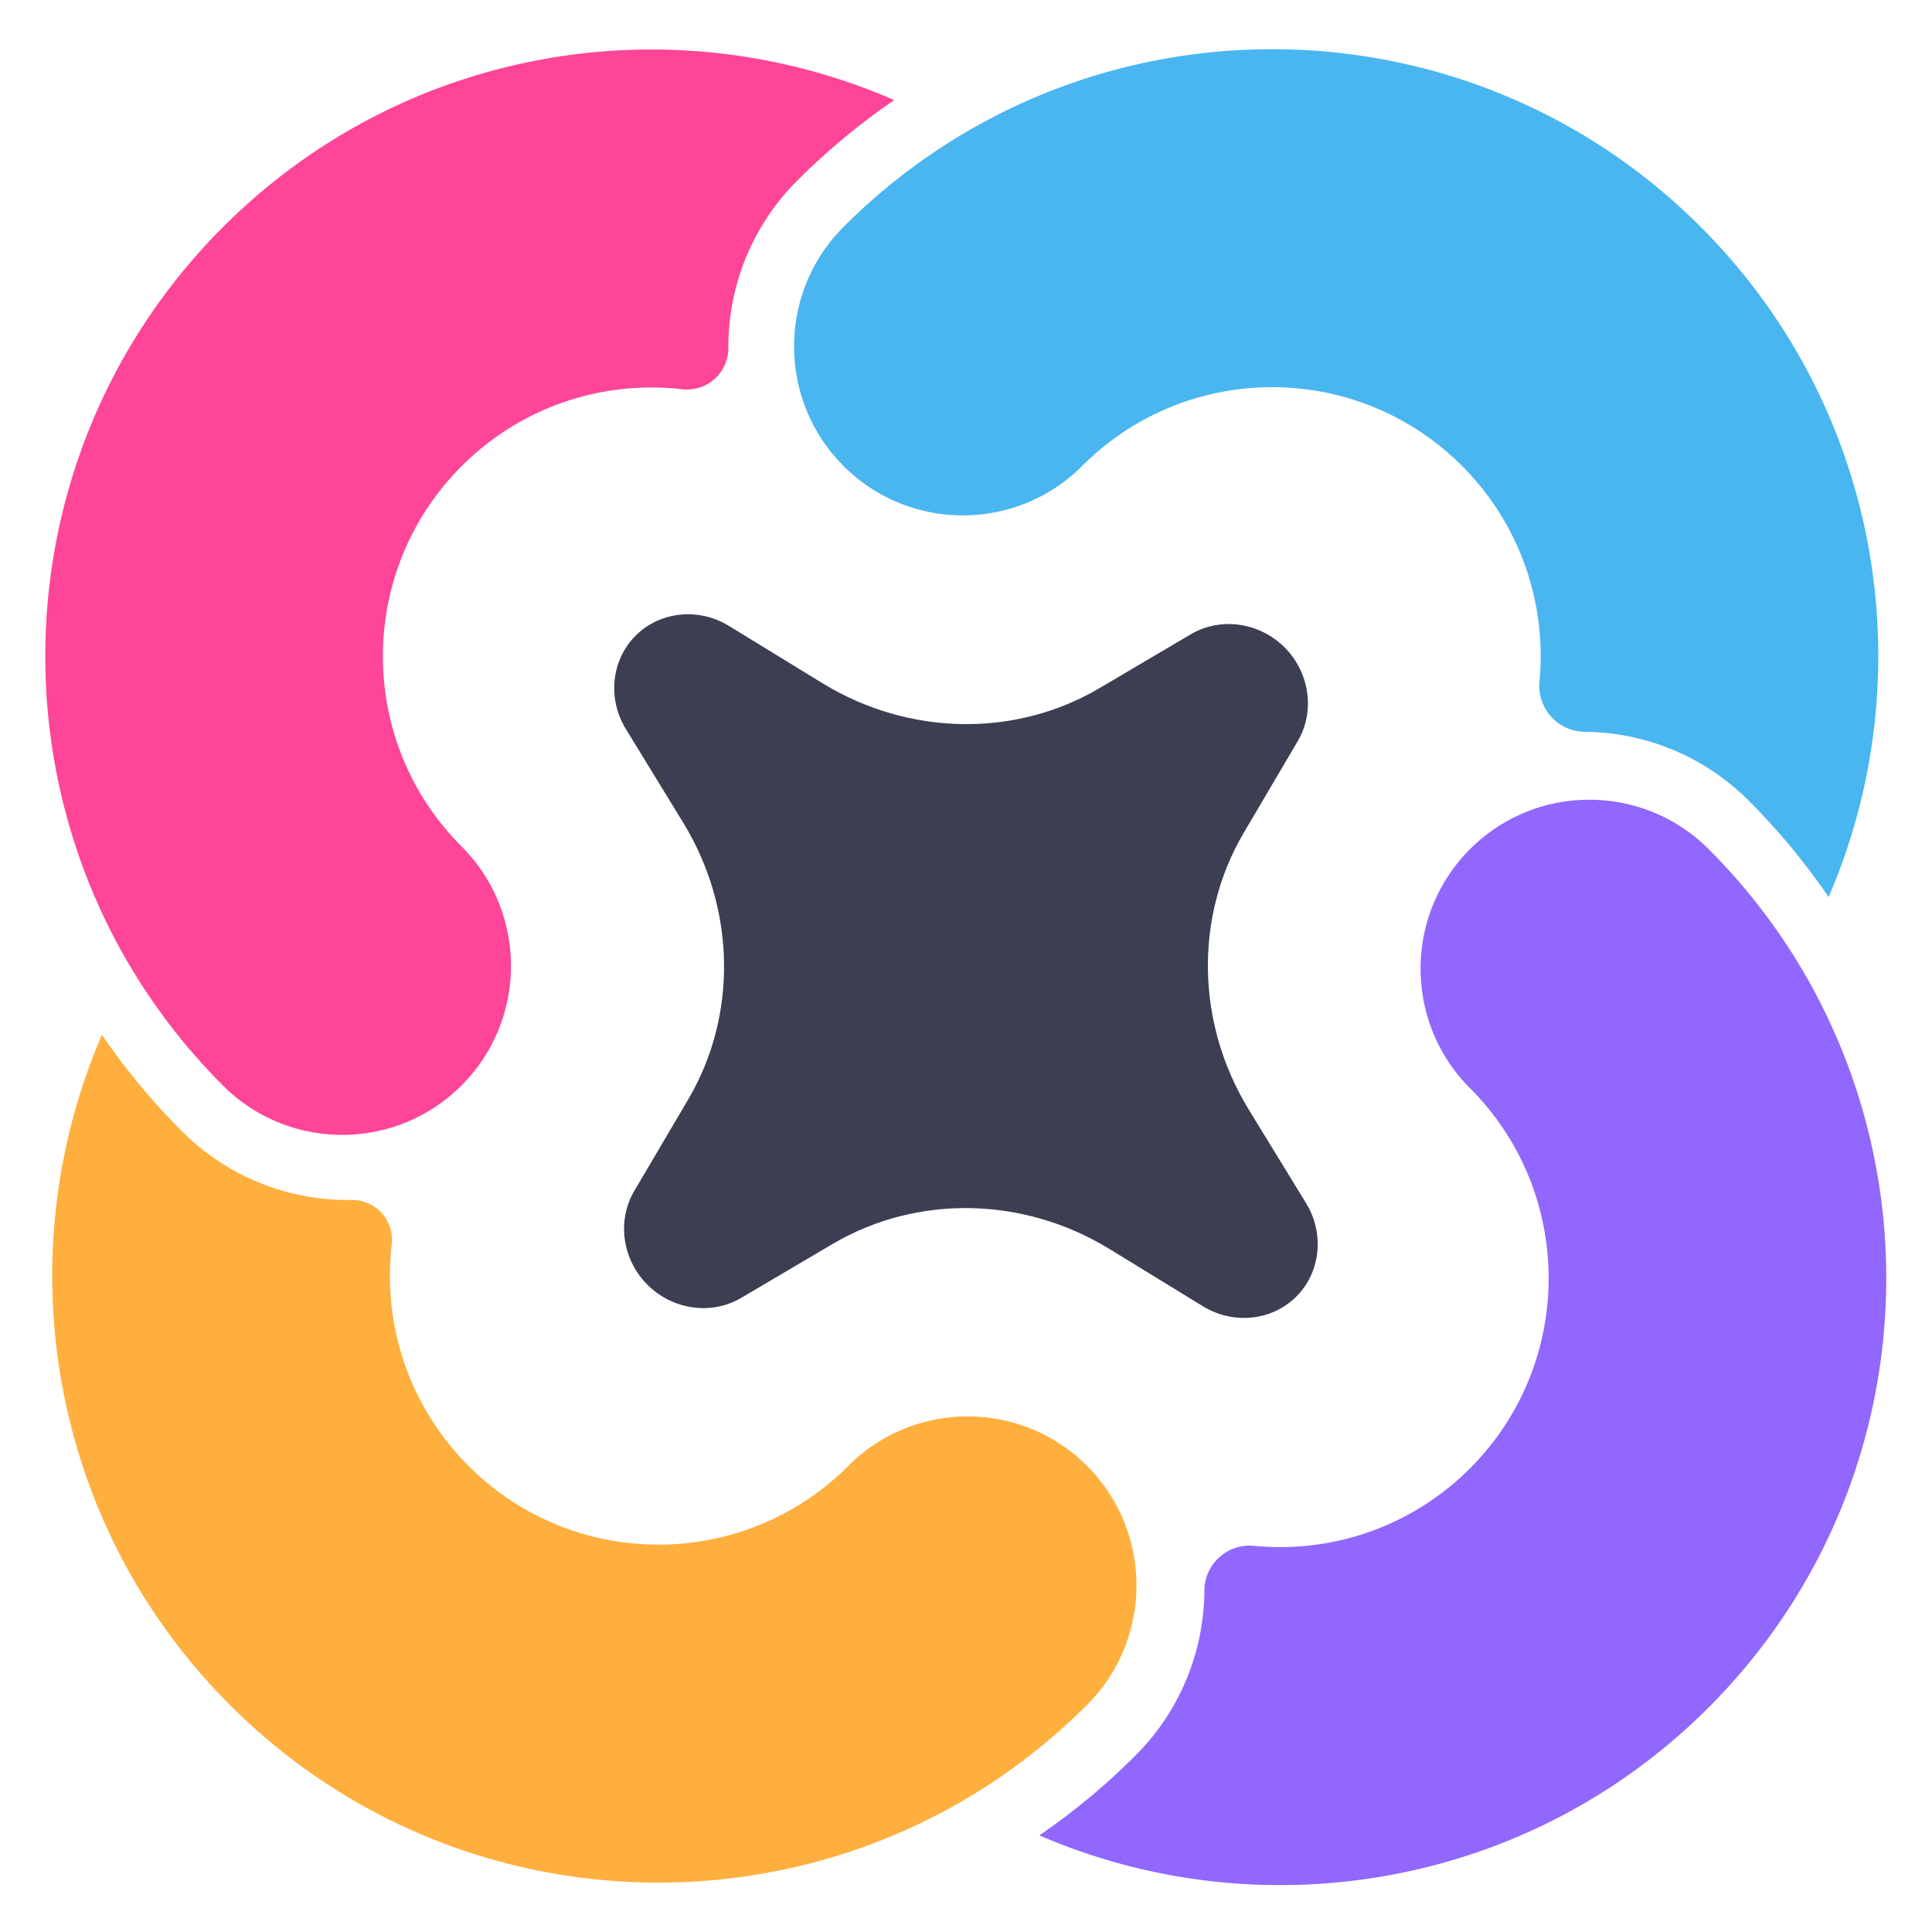 <svg xmlns="http://www.w3.org/2000/svg" xml:space="preserve" style="fill-rule:evenodd;clip-rule:evenodd;stroke-linejoin:round;stroke-miterlimit:2" viewBox="0 0 200 200"><path d="M846.99 642.069a5.103 5.103 0 0 0 5.008 5.563c6.603.06 13.193 2.6 18.227 7.635a75 75 0 0 1 8.883 10.695c10.632-24.595 5.898-54.245-14.203-74.346-26.294-26.294-68.924-26.294-95.218 0-7.317 7.317-7.317 19.199 0 26.517s19.199 7.317 26.516 0c11.65-11.65 30.536-11.65 42.185-.001v.001c6.549 6.548 9.416 15.384 8.602 23.936" style="fill:#49b6f0" transform="matrix(.932 0 0 .933 -630.03 -528.485)"/><path d="M846.921 642.715a4.42 4.42 0 0 0 4.441 4.925c6.815-.109 13.667 2.431 18.863 7.627a75 75 0 0 1 8.883 10.695c10.632-24.595 5.898-54.245-14.203-74.346-26.294-26.294-68.924-26.294-95.218 0-7.317 7.317-7.317 19.199 0 26.517s19.199 7.317 26.516 0c11.65-11.65 30.536-11.65 42.185-.001v.001c6.714 6.713 9.558 15.831 8.533 24.582" style="fill:#ffaf3e" transform="matrix(-.932 0 0 -.933 829.88 728.466)"/><path d="M846.982 642.149a5 5 0 0 0 1.266 3.823 5 5 0 0 0 3.668 1.66c6.631.039 13.254 2.579 18.309 7.635a75 75 0 0 1 8.883 10.695c10.632-24.595 5.898-54.245-14.203-74.346-26.294-26.294-68.924-26.294-95.218 0-7.317 7.317-7.317 19.199 0 26.517s19.199 7.317 26.516 0c11.65-11.65 30.536-11.65 42.185-.001v.001c6.569 6.568 9.434 15.439 8.594 24.016" style="fill:#9167fd" transform="matrix(0 .933 -.932 0 728.272 -630.211)"/><path d="M751.786 609.626a4.6 4.6 0 0 0 5.112-4.565c-.028-6.717 2.512-13.447 7.633-18.567a75 75 0 0 1 10.792-8.949c-24.645-10.759-54.412-6.058-74.574 14.104-26.294 26.294-26.294 68.925 0 95.218 7.317 7.318 19.199 7.317 26.516 0 7.318-7.318 7.318-19.199 0-26.517-11.649-11.648-11.649-30.535 0-42.184 6.698-6.698 15.789-9.545 24.521-8.54" style="fill:#ff4597" transform="matrix(.932 0 0 .933 -630.03 -528.485)"/><path d="M0-16.932c.669.67.814 1.701.35 2.489l-1.444 2.451c-1.305 2.227-1.254 5.047.133 7.323L.573-2.164C1.065-1.359.957-.333.312.312s-1.671.753-2.477.261L-4.669-.961c-2.277-1.387-5.096-1.438-7.324-.133L-14.443.35c-.788.463-1.819.317-2.487-.352-.669-.668-.815-1.698-.352-2.487l1.444-2.45c1.305-2.228 1.254-5.047-.133-7.324l-1.534-2.504c-.492-.806-.384-1.832.261-2.477s1.671-.753 2.476-.261l2.505 1.534c2.276 1.387 5.096 1.438 7.324.133l2.45-1.444c.789-.464 1.819-.319 2.489.35" style="fill:#3c3e52" transform="matrix(3.896 0 0 3.897 132.981 133.002)"/></svg>
